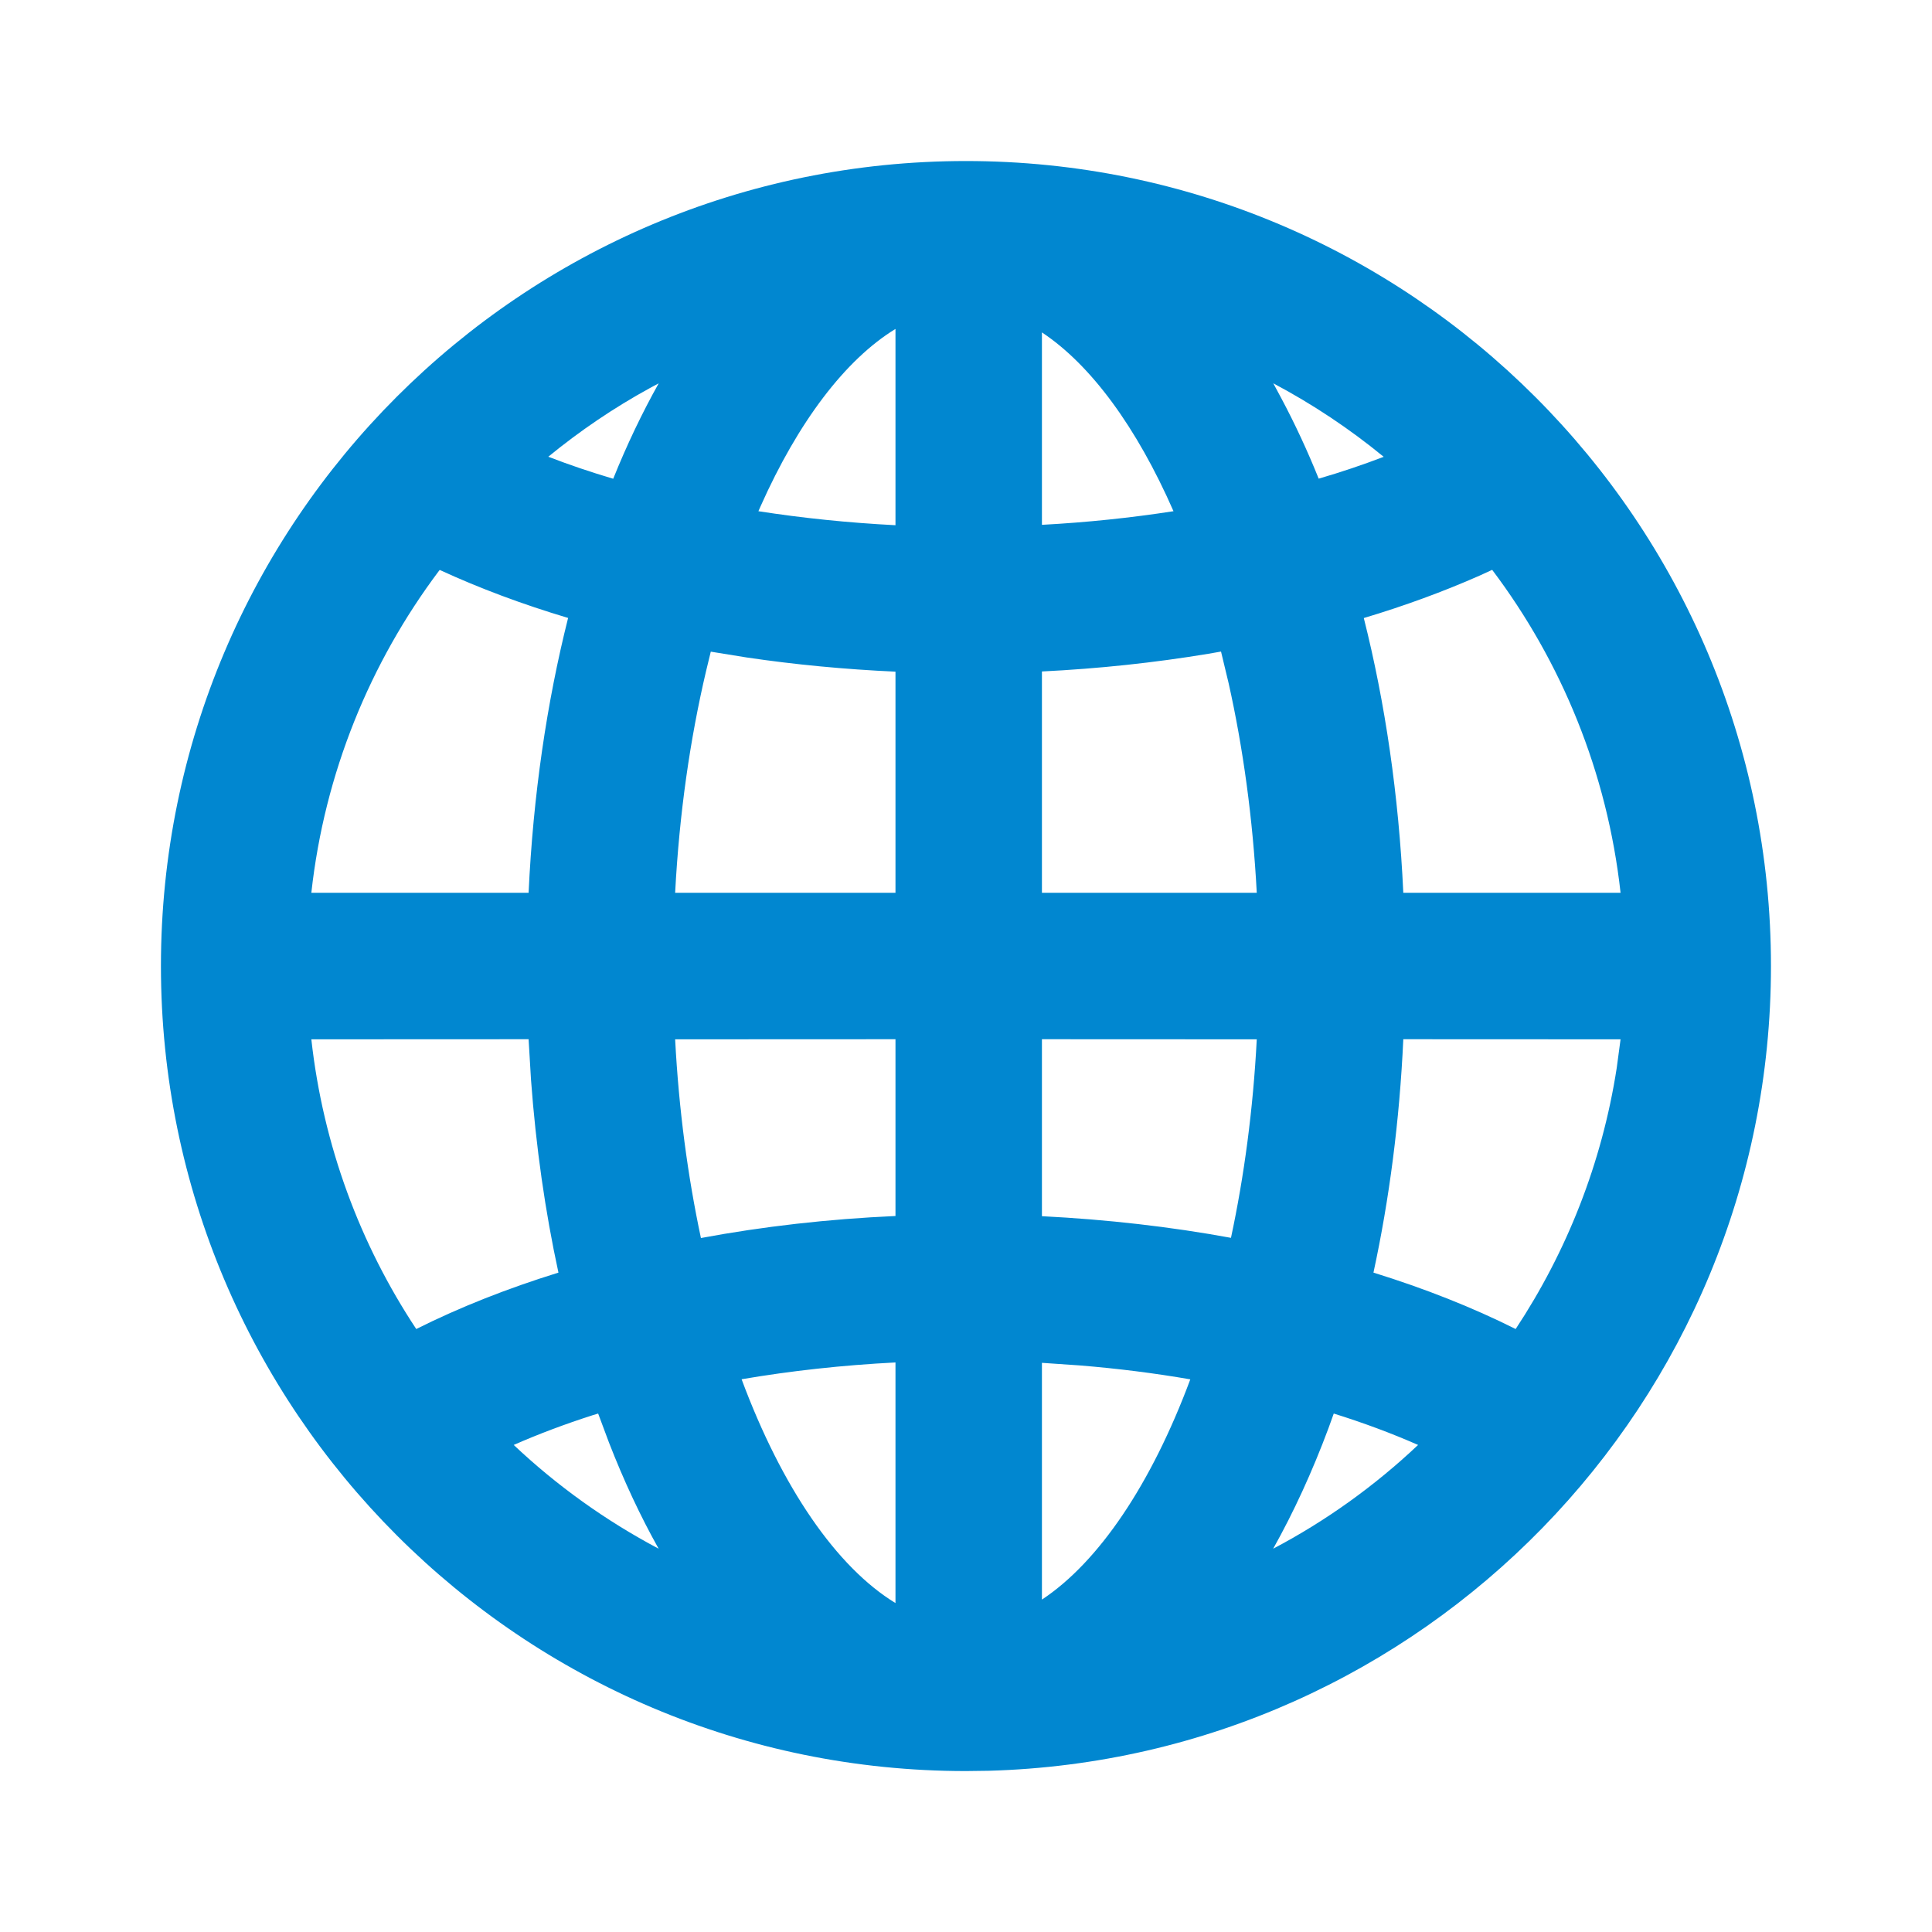 <svg width="20" height="20" viewBox="0 0 20 20" fill="none" xmlns="http://www.w3.org/2000/svg">
<path fill-rule="evenodd" clip-rule="evenodd" d="M9.999 1.667C14.602 1.667 18.333 5.398 18.333 10C18.333 14.525 14.727 18.207 10.233 18.331L9.999 18.334C5.397 18.334 1.666 14.603 1.666 10C1.666 5.398 5.397 1.667 9.999 1.667ZM9.27 14.104C8.721 14.132 8.186 14.191 7.677 14.278C8.094 15.399 8.659 16.222 9.27 16.595L9.27 14.104ZM10.786 14.108L10.786 16.559C11.374 16.17 11.918 15.364 12.322 14.279C11.953 14.215 11.571 14.167 11.18 14.135L10.786 14.108ZM6.192 14.633L6.136 14.65C5.849 14.742 5.575 14.845 5.318 14.958C5.765 15.38 6.27 15.742 6.818 16.032C6.629 15.695 6.457 15.327 6.304 14.933L6.192 14.633ZM13.807 14.633L13.753 14.783C13.585 15.234 13.393 15.652 13.18 16.032C13.729 15.743 14.233 15.38 14.68 14.958C14.407 14.838 14.115 14.729 13.807 14.633ZM5.472 10.758L3.223 10.759C3.345 11.859 3.728 12.88 4.309 13.758C4.758 13.533 5.252 13.338 5.781 13.174C5.644 12.543 5.548 11.873 5.497 11.178L5.472 10.758ZM16.776 10.759L14.527 10.758C14.488 11.604 14.382 12.416 14.218 13.174C14.747 13.338 15.241 13.533 15.69 13.758C16.218 12.959 16.583 12.043 16.736 11.057L16.776 10.759ZM9.27 10.758L6.989 10.759C7.027 11.487 7.12 12.178 7.256 12.816C7.9 12.696 8.576 12.619 9.27 12.588L9.27 10.758ZM13.01 10.759L10.786 10.758L10.786 12.59C11.46 12.624 12.117 12.699 12.743 12.814C12.879 12.178 12.972 11.487 13.01 10.759ZM15.447 5.899L15.314 5.96C14.94 6.125 14.539 6.272 14.118 6.398C14.339 7.274 14.48 8.235 14.527 9.242L16.776 9.242C16.638 7.995 16.164 6.85 15.447 5.899ZM4.552 5.9L4.543 5.911C3.831 6.86 3.36 8.001 3.223 9.242L5.472 9.242C5.519 8.235 5.66 7.274 5.881 6.397C5.409 6.256 4.964 6.09 4.552 5.9ZM7.358 6.746L7.309 6.948C7.144 7.649 7.032 8.422 6.989 9.242L9.27 9.242L9.27 6.953C8.744 6.929 8.229 6.88 7.729 6.806L7.358 6.746ZM12.64 6.745L12.508 6.768C11.953 6.86 11.376 6.922 10.786 6.951L10.786 9.242L13.01 9.242C12.969 8.471 12.868 7.741 12.719 7.074L12.64 6.745ZM7.873 5.242L7.851 5.292C8.308 5.363 8.783 5.412 9.27 5.437L9.27 3.405C8.75 3.723 8.263 4.367 7.873 5.242ZM10.786 3.441L10.786 5.433C11.253 5.408 11.709 5.36 12.148 5.292C11.767 4.423 11.293 3.777 10.786 3.441ZM6.819 3.968L6.728 4.017C6.355 4.221 6.003 4.46 5.676 4.728C5.89 4.811 6.115 4.887 6.348 4.956C6.49 4.603 6.648 4.273 6.819 3.968ZM13.181 3.968L13.267 4.128C13.405 4.388 13.534 4.664 13.651 4.955C13.885 4.887 14.109 4.811 14.324 4.729C13.971 4.439 13.588 4.184 13.181 3.968Z" fill="#0187d0"/>
</svg>
